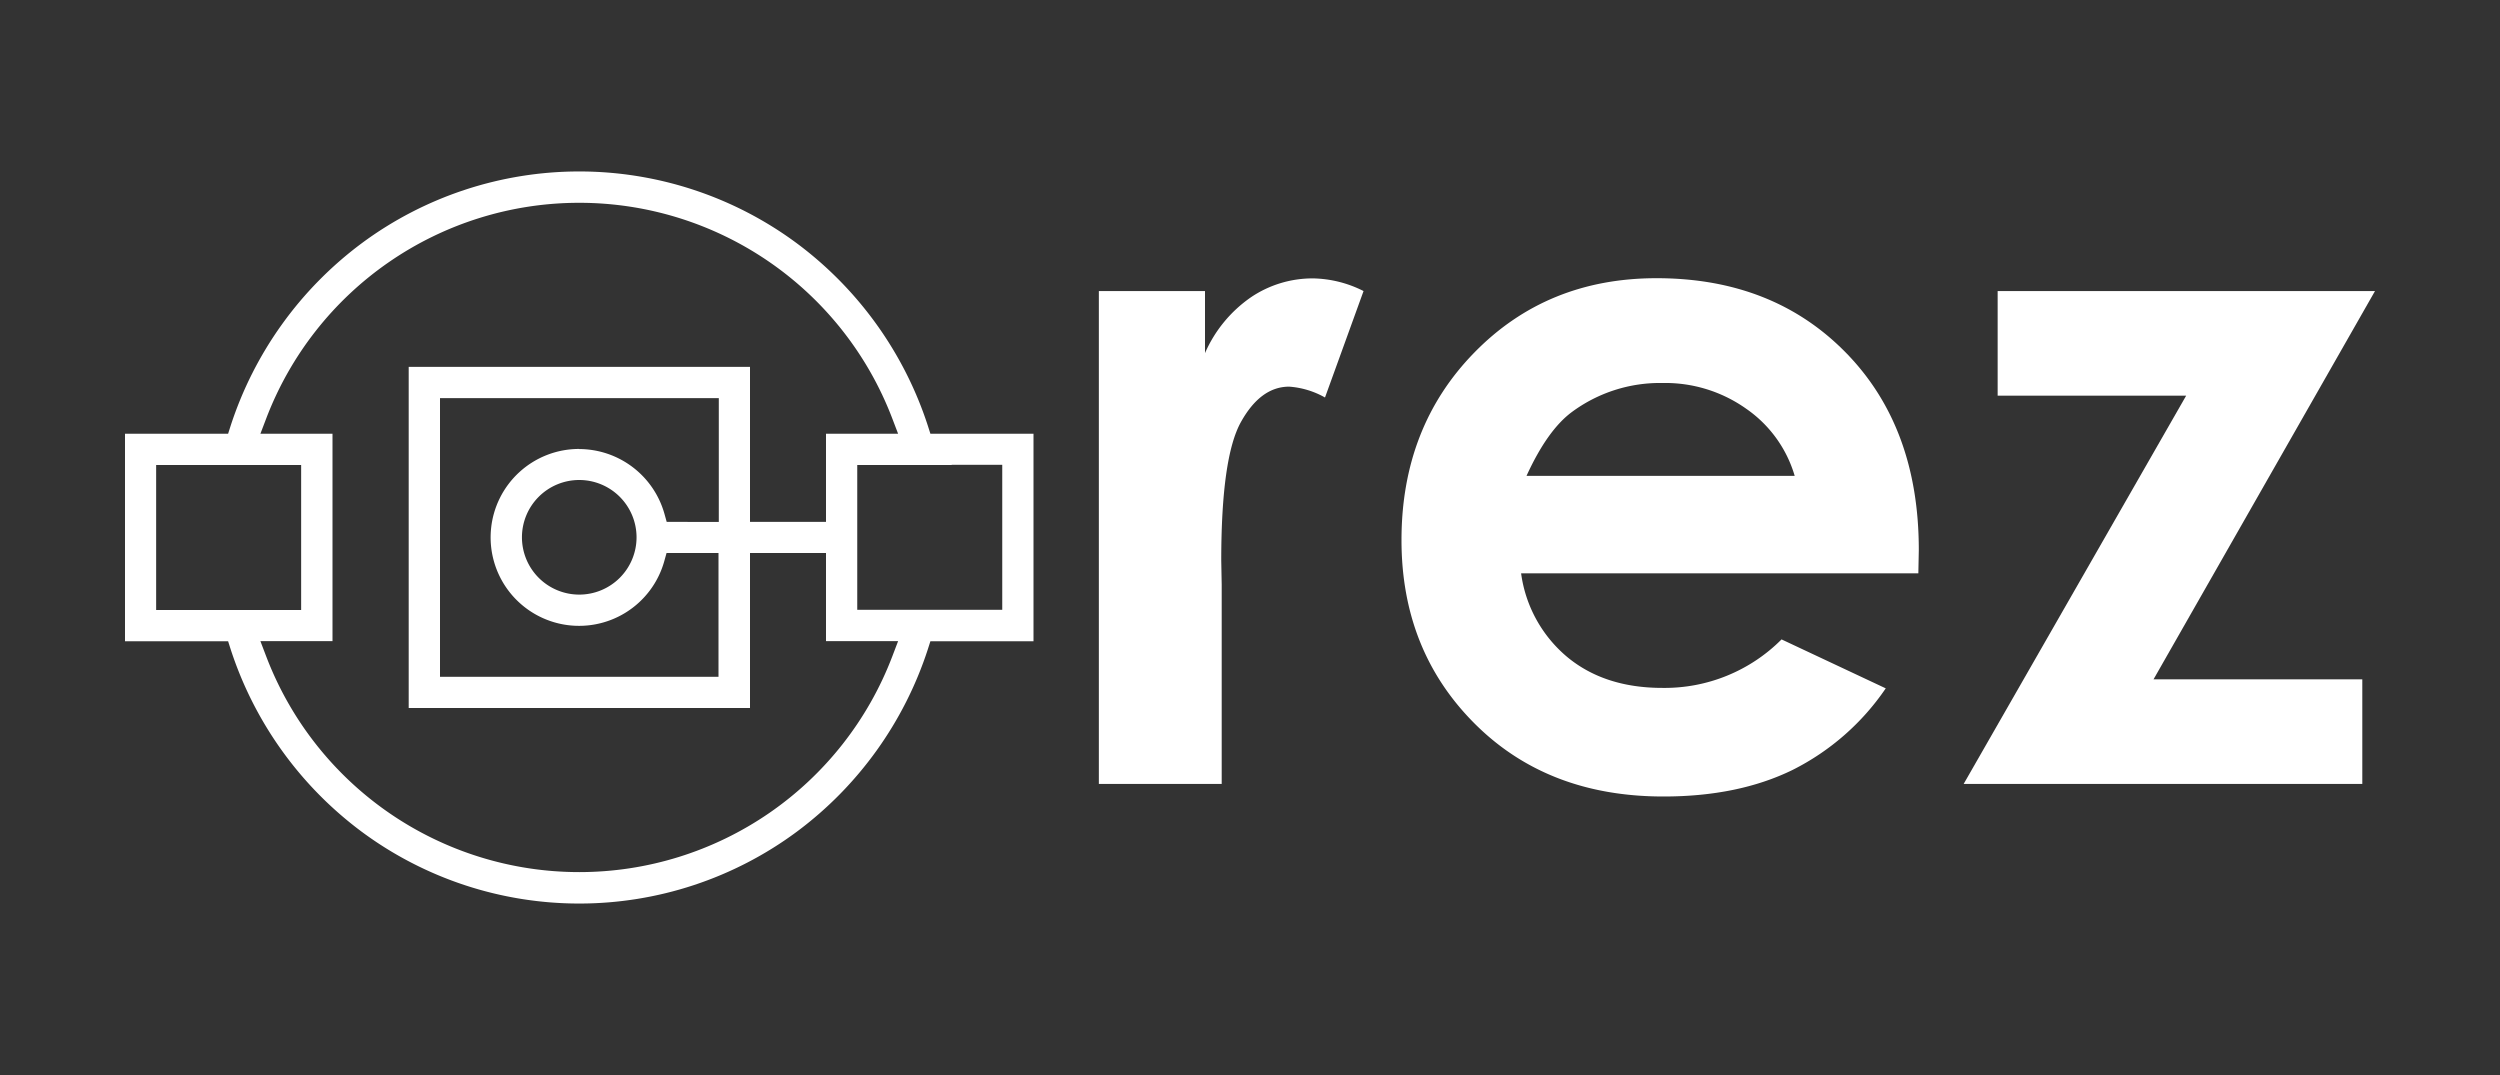 <svg id="ART_-_V2" data-name="ART - V2" xmlns="http://www.w3.org/2000/svg" viewBox="0 0 500 215"><rect x="0" y="0" width="500" height="215" fill="#333333" stroke="none"/><defs><style>.cls-1{fill:#fff;}</style></defs><path class="cls-1" d="M219.77,58.21H241V70.62a26.43,26.43,0,0,1,9.15-11.14,22,22,0,0,1,12.5-3.8,23.18,23.18,0,0,1,10.06,2.53L265,79.5a17,17,0,0,0-7.16-2.17q-5.71,0-9.65,7.07t-3.94,27.72l.09,4.8v39.87H219.77Z"/><path class="cls-1" d="M383.67,114.66H304.22a26.41,26.41,0,0,0,9.19,16.71q7.47,6.21,19.07,6.21a33,33,0,0,0,23.83-9.7l20.84,9.79A49.23,49.23,0,0,1,358.49,154q-10.87,5.31-25.83,5.3-23.19,0-37.78-14.63T280.3,108q0-22.56,14.54-37.46t36.47-14.9q23.28,0,37.87,14.9T383.76,110ZM358.94,95.18a24.78,24.78,0,0,0-9.67-13.41,28,28,0,0,0-16.74-5.17,29.63,29.63,0,0,0-18.15,5.8q-4.9,3.63-9.08,12.78Z"/><path class="cls-1" d="M399.53,58.21H475l-44.29,77.65h41.75v20.93H392.73l44.5-77.65h-37.7Z"/><path class="cls-1" d="M185.58,85.18a74,74,0,0,0-26.2-36.51,73.08,73.08,0,0,0-87.06,0,74,74,0,0,0-26.2,36.51l-.5,1.57H25v41.5H45.62l.5,1.57a74,74,0,0,0,26.2,36.51,73.08,73.08,0,0,0,87.06,0,74,74,0,0,0,26.2-36.51l.5-1.57H206.7V86.75H186.08ZM41.37,122H31.23V93h29v29H41.37Zm137.08,9.3a67,67,0,0,1-125.2,0l-1.17-3.07H66.5V86.75H52.08l1.17-3.07a67,67,0,0,1,125.2,0l1.17,3.07H165.2v17.63H150v-31H81.74v68.22H150v-31H165.2v17.63h14.42Zm-62.6-41.51a17.69,17.69,0,1,0,17,22.46l.46-1.65h10.39v24.76H88V79.62h55.76v24.76H133.34l-.46-1.65A17.76,17.76,0,0,0,115.85,89.81Zm11.46,17.69A11.46,11.46,0,1,1,115.85,96,11.47,11.47,0,0,1,127.31,107.5Zm63-14.52h10.14v29h-29V93h18.9Z"/></svg>